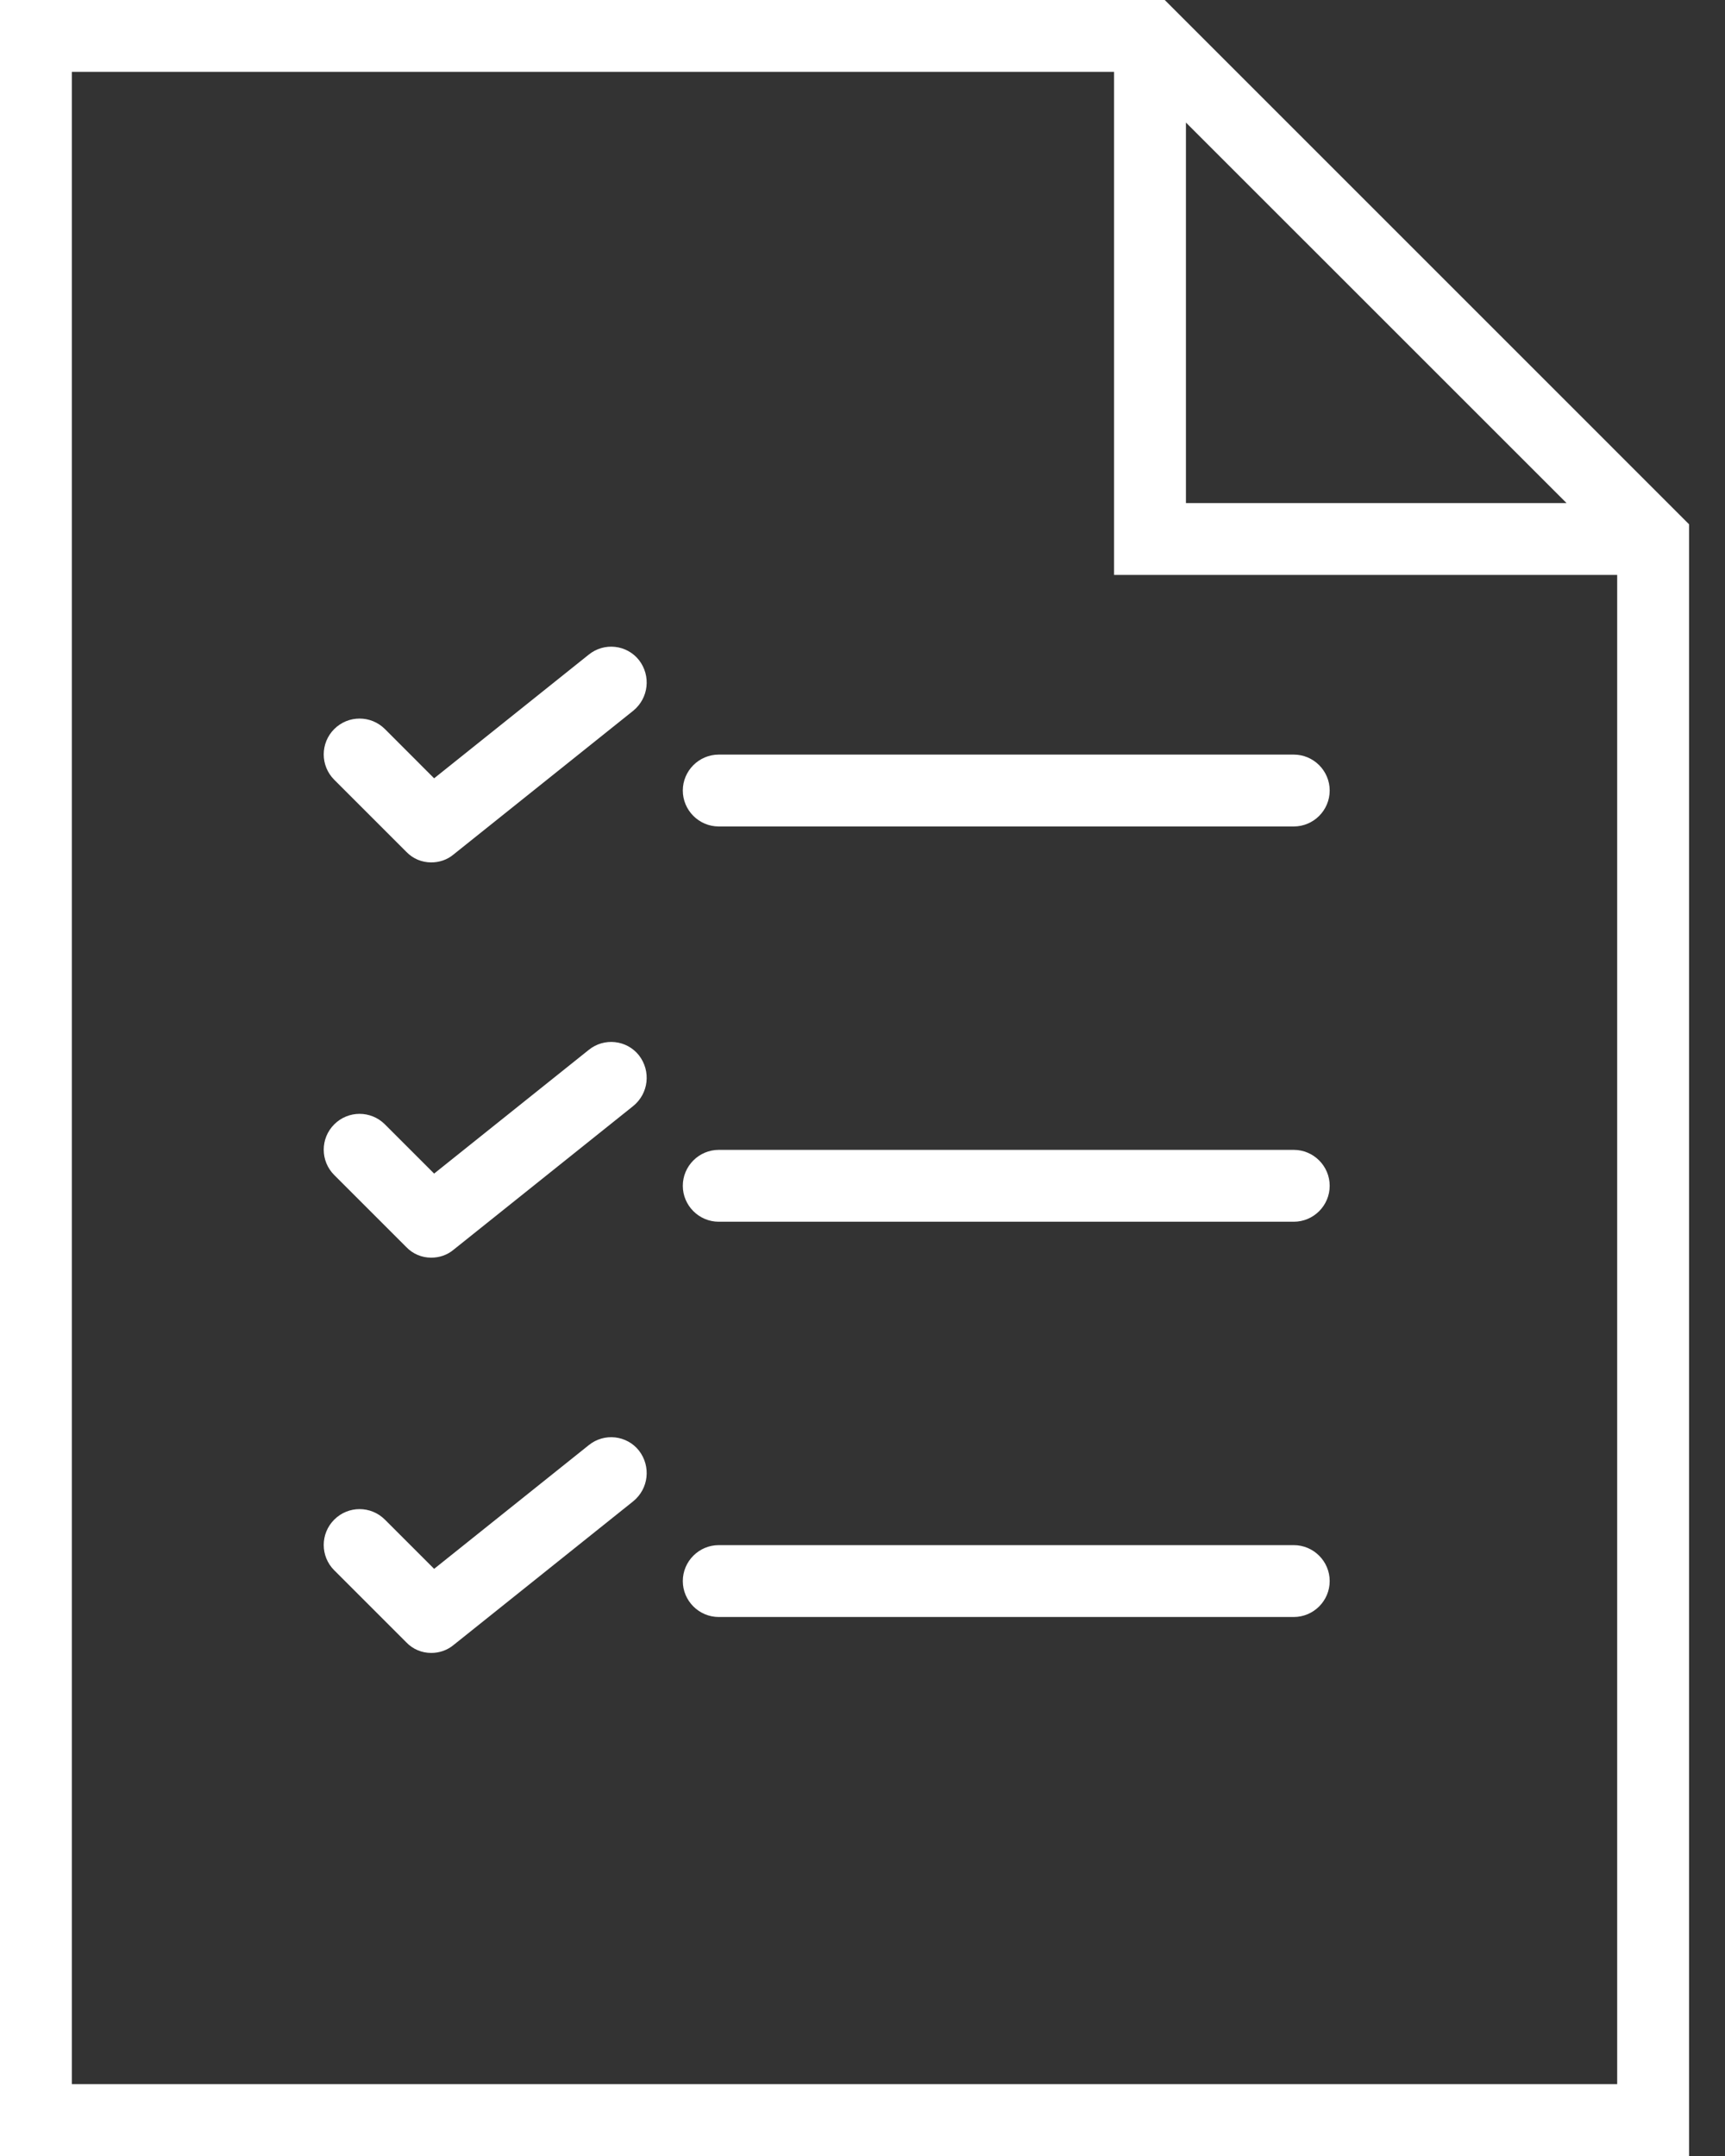 <?xml version="1.0" encoding="UTF-8"?>
<svg width="36px" height="45px" viewBox="0 0 36 45" version="1.1" xmlns="http://www.w3.org/2000/svg" xmlns:xlink="http://www.w3.org/1999/xlink">
    <rect x="0" y="0" width="36" height="45" fill="#333333" stroke="none"/>
    <!-- Generator: Sketch 48.2 (47327) - http://www.bohemiancoding.com/sketch -->
    <title>LIC03</title>
    <desc>Created with Sketch.</desc>
    <defs></defs>
    <g id="MAIN" stroke="none" stroke-width="1" fill="none" fill-rule="evenodd" transform="translate(-512, -2678)">
        <g id="LANDING" transform="translate(0, 2269)" fill="#FFFFFF" fill-rule="nonzero">
            <g id="ITEM" transform="translate(495, 395)">
                <g id="ICON3" transform="translate(0, 1)">
                    <g id="LIC03" transform="translate(17, 13)">
                        <path d="M24.308,0 L0,0 L0,45 L35.25,45 L35.25,10.943 L24.308,0 Z M24.75,2.558 L32.693,10.5 L24.75,10.5 L24.75,2.558 Z M1.5,43.5 L1.5,1.5 L23.25,1.5 L23.25,12 L33.75,12 L33.75,43.5 L1.5,43.5 Z" id="Shape"></path>
                        <path d="M27,15.75 L15,15.75 C14.588,15.75 14.25,16.087 14.25,16.5 C14.25,16.913 14.588,17.25 15,17.25 L27,17.25 C27.413,17.25 27.75,16.913 27.75,16.5 C27.75,16.087 27.413,15.75 27,15.75 Z" id="Shape"></path>
                        <path d="M12.285,13.665 L9.06,16.245 L8.033,15.217 C7.74,14.925 7.268,14.925 6.975,15.217 C6.683,15.51 6.683,15.982 6.975,16.275 L8.475,17.775 C8.617,17.925 8.805,18 9,18 C9.165,18 9.33,17.948 9.465,17.835 L13.215,14.835 C13.537,14.572 13.59,14.107 13.335,13.777 C13.08,13.455 12.607,13.402 12.285,13.665 Z" id="Shape"></path>
                        <path d="M27,24 L15,24 C14.588,24 14.25,24.337 14.25,24.75 C14.25,25.163 14.588,25.5 15,25.5 L27,25.5 C27.413,25.5 27.75,25.163 27.75,24.75 C27.75,24.337 27.413,24 27,24 Z" id="Shape"></path>
                        <path d="M12.285,21.915 L9.06,24.495 L8.033,23.468 C7.74,23.175 7.268,23.175 6.975,23.468 C6.683,23.76 6.683,24.233 6.975,24.525 L8.475,26.025 C8.617,26.175 8.805,26.25 9,26.25 C9.165,26.25 9.33,26.198 9.465,26.085 L13.215,23.085 C13.537,22.823 13.59,22.358 13.335,22.027 C13.08,21.705 12.607,21.652 12.285,21.915 Z" id="Shape"></path>
                        <path d="M27,32.25 L15,32.25 C14.588,32.25 14.25,32.587 14.25,33 C14.25,33.413 14.588,33.75 15,33.75 L27,33.75 C27.413,33.75 27.75,33.413 27.75,33 C27.75,32.587 27.413,32.25 27,32.25 Z" id="Shape"></path>
                        <path d="M12.285,30.165 L9.06,32.745 L8.033,31.718 C7.74,31.425 7.268,31.425 6.975,31.718 C6.683,32.01 6.683,32.483 6.975,32.775 L8.475,34.275 C8.617,34.425 8.805,34.5 9,34.5 C9.165,34.5 9.33,34.447 9.465,34.335 L13.215,31.335 C13.537,31.073 13.59,30.608 13.335,30.277 C13.08,29.955 12.607,29.902 12.285,30.165 Z" id="Shape"></path>
                    </g>
                </g>
            </g>
        </g>
    </g>
</svg>